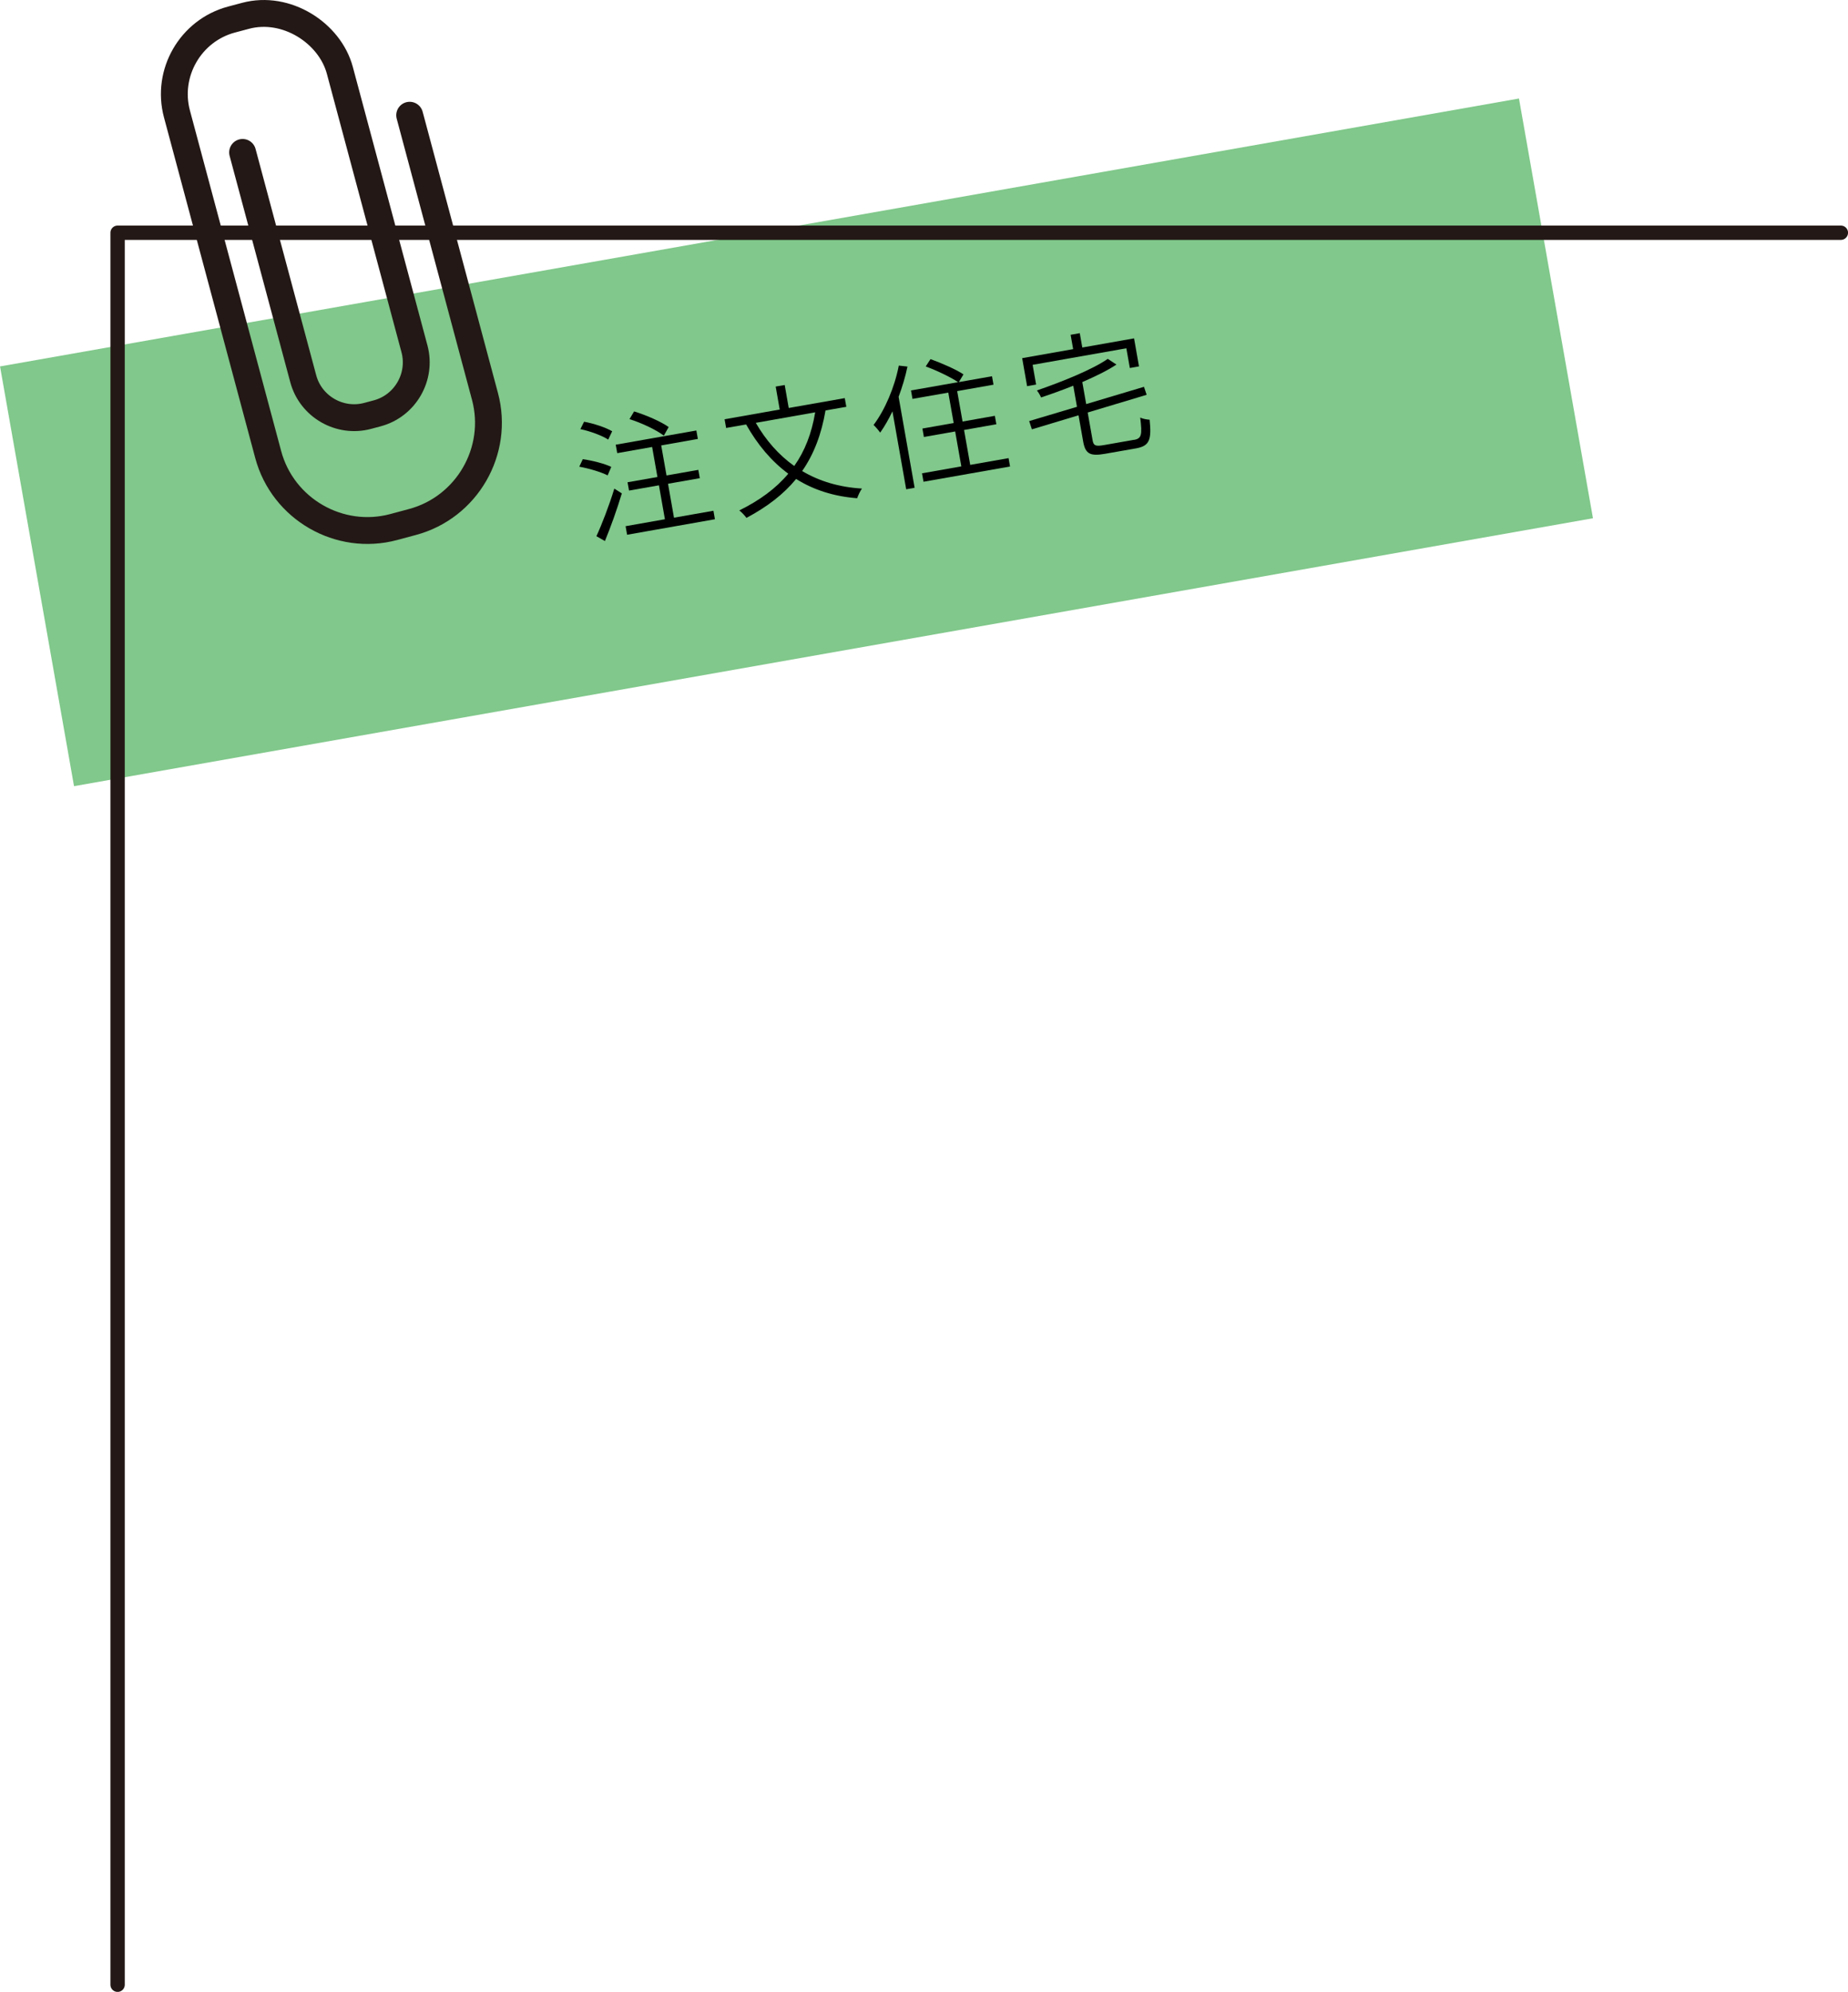 <?xml version="1.0" encoding="UTF-8"?><svg id="_レイヤー_2" xmlns="http://www.w3.org/2000/svg" viewBox="0 0 284.91 307"><defs><style>.cls-1,.cls-2{stroke-width:0px;}.cls-3{stroke-linejoin:round;stroke-width:2.21px;}.cls-3,.cls-4{fill:none;stroke:#231815;stroke-linecap:round;}.cls-2{fill:#39a94a;opacity:.64;}.cls-4{stroke-miterlimit:10;stroke-width:4.14px;}</style></defs><g id="_レイヤー_1-2"><rect class="cls-2" x="3.9" y="35.33" width="237.79" height="65.69" transform="translate(-9.97 22.36) rotate(-10)"/><polyline class="cls-3" points="283.81 35.87 18.13 35.87 18.13 305.9"/><path class="cls-4" d="m63.16,17.76l11.61,43.34c2.25,8.39-2.78,17.1-11.17,19.35l-2.9.78c-8.39,2.25-17.1-2.78-19.35-11.17l-14.07-52.5c-1.69-6.31,2.09-12.85,8.39-14.54l2.18-.58c6.31-1.69,13,2.66,14.54,8.39l11.51,42.94c1.15,4.31-1.43,8.78-5.73,9.93l-1.49.4c-4.31,1.15-8.78-1.43-9.93-5.73l-9.35-34.88"/><path class="cls-1" d="m93.68,73.27c-.99-.51-2.85-1.07-4.37-1.34l.54-1.16c1.47.21,3.36.69,4.39,1.19l-.56,1.31Zm.09-5.52c-.96-.62-2.79-1.3-4.29-1.61l.57-1.14c1.48.27,3.33.88,4.33,1.47l-.61,1.28Zm2.1,8.29c-.71,2.37-1.72,5.21-2.61,7.35l-1.31-.75c.82-1.76,1.99-4.79,2.76-7.33l1.15.73Zm14.12,2.67l.23,1.32-13.54,2.39-.23-1.32,6.06-1.07-.92-5.23-4.61.81-.23-1.28,4.61-.81-.82-4.63-5.38.95-.23-1.3,12.43-2.19.23,1.3-5.65,1,.82,4.63,4.9-.86.23,1.28-4.9.86.92,5.23,6.08-1.07Zm-7.65-11.57c-1.13-.87-3.42-1.96-5.29-2.54l.71-1.19c1.85.57,4.16,1.57,5.33,2.41l-.75,1.33Z"/><path class="cls-1" d="m127.27,63.27c-.63,3.69-1.81,6.76-3.6,9.33,2.62,1.56,5.68,2.49,9.22,2.7-.28.37-.6,1.09-.74,1.49-3.63-.28-6.75-1.3-9.41-2.97-1.95,2.37-4.48,4.31-7.66,6-.2-.3-.75-.89-1.1-1.15,3.16-1.56,5.67-3.41,7.55-5.66-2.58-1.91-4.73-4.45-6.5-7.59l-3.08.54-.24-1.34,8.5-1.5-.62-3.54,1.39-.24.62,3.54,8.64-1.52.24,1.34-3.21.56Zm-10.75,1.9c1.57,2.71,3.54,4.96,5.93,6.65,1.64-2.31,2.69-5.04,3.23-8.27l-9.16,1.62Z"/><path class="cls-1" d="m139.91,56.48c-.32,1.57-.81,3.17-1.37,4.68l2.47,14.02-1.3.23-2.12-12.01c-.58,1.21-1.21,2.32-1.89,3.28-.2-.29-.72-.92-1.02-1.18,1.76-2.34,3.24-5.8,3.89-9.15l1.35.15Zm15.58,14.12l.23,1.3-13.34,2.35-.23-1.3,6.06-1.07-.95-5.38-4.82.85-.23-1.3,4.82-.85-.83-4.69-5.52.97-.23-1.3,7.26-1.28c-1.12-.76-3.3-1.81-4.99-2.42l.74-1.13c1.71.62,3.95,1.59,5.08,2.35l-.71,1.19,5.11-.9.23,1.3-5.6.99.83,4.69,4.98-.88.23,1.3-4.98.88.95,5.38,5.91-1.04Z"/><path class="cls-1" d="m159.74,59.27l-1.39.25-.76-4.32,7.86-1.39-.39-2.21,1.41-.25.39,2.21,7.98-1.41.76,4.32-1.41.25-.54-3.04-14.45,2.55.54,3.04Zm15.08,8.53c1.2-.21,1.29-.78.97-3.45.38.21,1.01.31,1.45.34.31,3.1,0,4.05-2.12,4.42l-4.74.83c-2.29.4-3.04.04-3.38-1.86l-.72-4.07-7.19,2.16-.42-1.27,7.37-2.2-.57-3.25c-1.63.65-3.34,1.27-4.97,1.81-.12-.32-.42-.82-.64-1.08,4.02-1.39,8.58-3.24,10.93-4.87l1.33.88c-1.39.93-3.26,1.83-5.26,2.7l.6,3.39,8.91-2.66.41,1.23-9.09,2.73.75,4.24c.15.87.43,1.01,1.76.78l4.61-.81Z"/></g></svg>